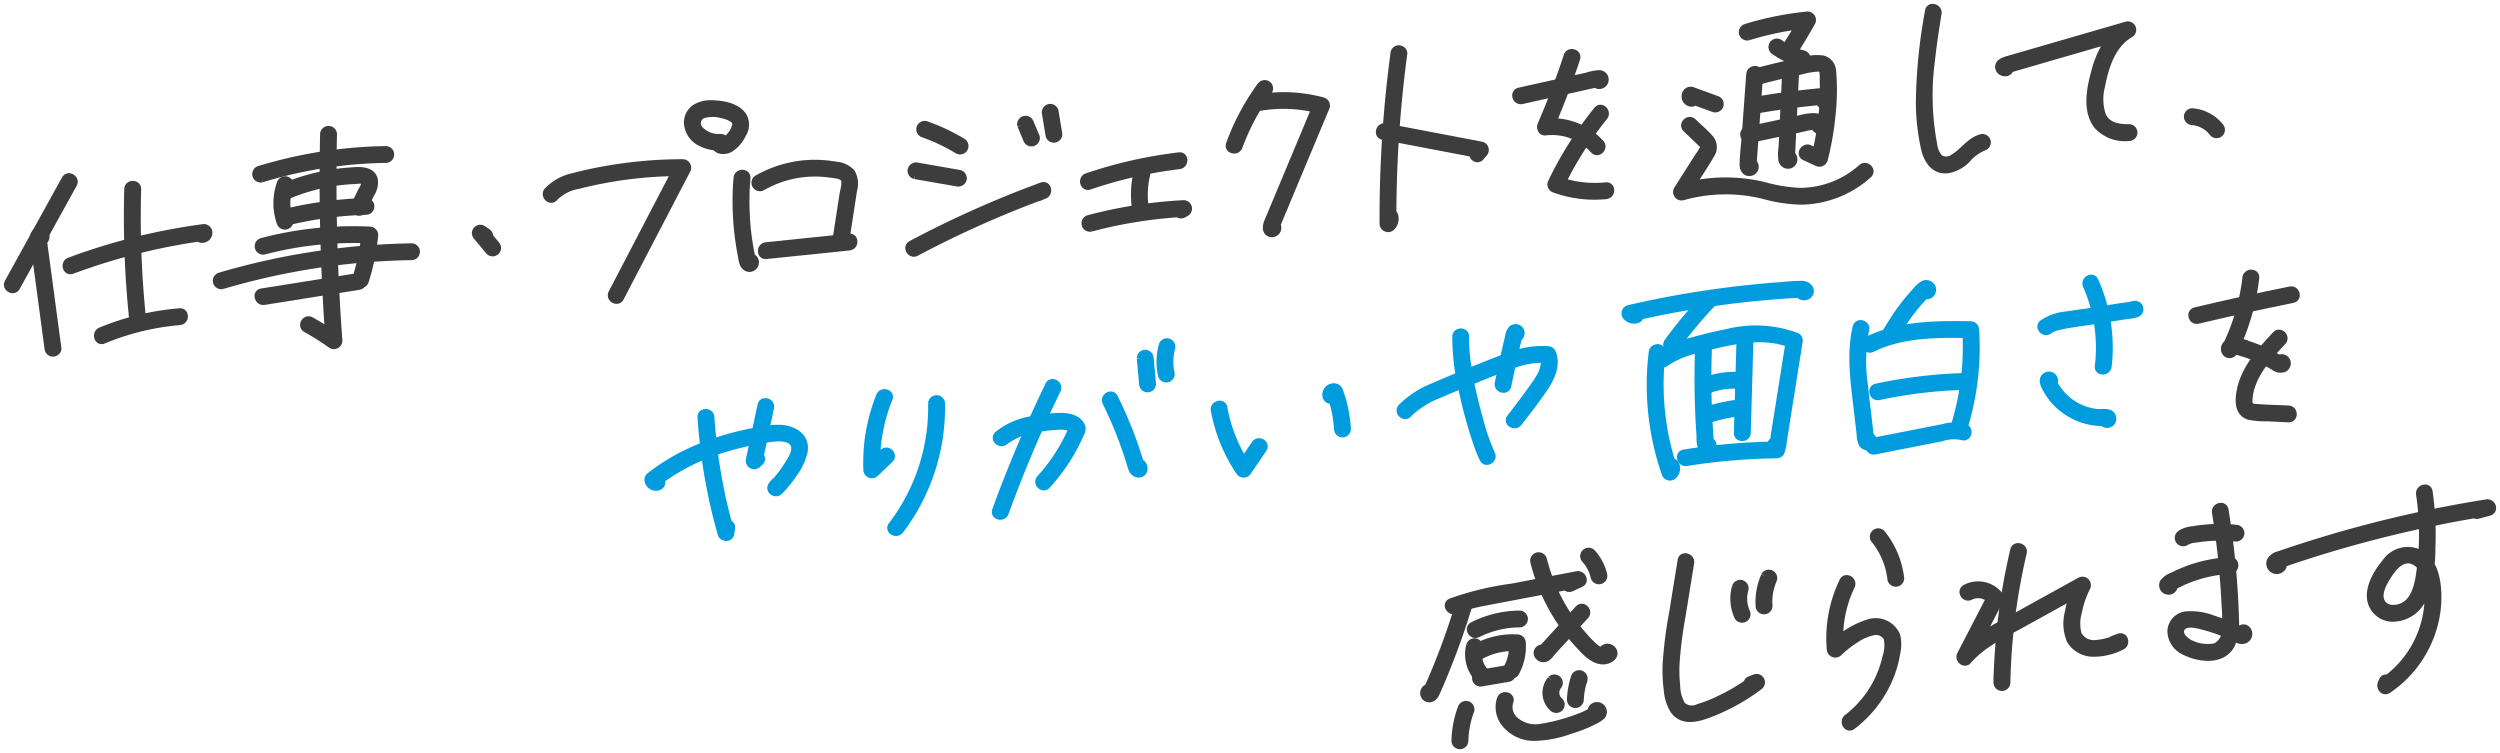 <svg xmlns="http://www.w3.org/2000/svg" xmlns:xlink="http://www.w3.org/1999/xlink" width="322" height="97" viewBox="0 0 322 97">
  <defs>
    <clipPath id="clip-path">
      <rect id="長方形_821" data-name="長方形 821" width="322" height="97" transform="translate(-1 -1)" fill="#3d3d3d" stroke="#3d3d3d" stroke-linejoin="round" stroke-width="1"/>
    </clipPath>
  </defs>
  <g id="グループ_2389" data-name="グループ 2389" transform="translate(1 1)">
    <g id="グループ_2370" data-name="グループ 2370" clip-path="url(#clip-path)">
      <path id="パス_49376" data-name="パス 49376" d="M211.365,145.78l.187.093-.151.567a27.416,27.416,0,0,1,9.335-4.616,40.394,40.394,0,0,1,5.136-1.119c.959-.147,2.851-.349,3.328.785.376.893-.446,2.059-.9,2.785a13.806,13.806,0,0,1-1.9,2.4l.924.707.223-.306c.445-.608-.576-1.191-1.016-.589l-.223.306c-.4.542.467,1.173.924.707a15.391,15.391,0,0,0,1.9-2.353,7.321,7.321,0,0,0,1.29-2.831c.25-1.811-1.3-2.734-2.9-2.862a10.464,10.464,0,0,0-2.544.216q-1.482.247-2.945.6a34.6,34.6,0,0,0-5.669,1.892,26.529,26.529,0,0,0-5.8,3.453.577.577,0,0,0-.151.567.985.985,0,0,0,1.26.721.584.584,0,0,0-.313-1.125" transform="translate(-127.883 -85.236)" fill="#019cde" stroke="#019cde" stroke-linejoin="round" stroke-width="1"/>
      <path id="パス_49377" data-name="パス 49377" d="M245.153,131.041l-1.5,7.016a.593.593,0,0,0,.983.568l.307-.278c.56-.508-.274-1.331-.832-.825l-.307.279.983.567,1.5-7.016c.156-.732-.978-1.045-1.135-.31" transform="translate(-148.087 -79.846)" fill="#019cde" stroke="#019cde" stroke-linejoin="round" stroke-width="1"/>
      <path id="パス_49378" data-name="パス 49378" d="M227.793,134.79a71.427,71.427,0,0,0,2.594,15.019c.147.515,1.038.594,1.135,0q.057-.351.115-.7c.12-.734-1.014-1.05-1.135-.31q-.057.351-.115.7h1.135a69.9,69.9,0,0,1-2.552-14.709c-.048-.745-1.225-.751-1.177,0" transform="translate(-138.453 -82.051)" fill="#019cde" stroke="#019cde" stroke-linejoin="round" stroke-width="1"/>
      <path id="パス_49379" data-name="パス 49379" d="M283.873,128.045a23.021,23.021,0,0,0-1.641,9.523.6.6,0,0,0,1,.412l1.89-1.815c.545-.523-.287-1.347-.832-.824l-1.89,1.815,1,.412a22.183,22.183,0,0,1,1.6-9.213c.28-.7-.857-1-1.135-.31" transform="translate(-171.531 -78.033)" fill="#019cde" stroke="#019cde" stroke-linejoin="round" stroke-width="1"/>
      <path id="パス_49380" data-name="パス 49380" d="M295.367,130.216a25.081,25.081,0,0,1-5.15,15.735c-.457.6.564,1.18,1.016.589a26.1,26.1,0,0,0,5.31-16.323.589.589,0,0,0-1.177,0" transform="translate(-176.326 -79.254)" fill="#019cde" stroke="#019cde" stroke-linejoin="round" stroke-width="1"/>
      <path id="パス_49381" data-name="パス 49381" d="M325.788,138.666a9.26,9.26,0,0,1,4.8-1.767,19.513,19.513,0,0,1,2.406-.218c.622-.005,1.371.047,1.647.686l-.06-.449a22.839,22.839,0,0,1-4.194,6.575c-.506.556.324,1.383.832.824a24.513,24.513,0,0,0,2.7-3.561q.581-.936,1.072-1.924.227-.455.432-.92c.148-.335.385-.7.263-1.064-.367-1.1-1.741-1.352-2.756-1.333a21.431,21.431,0,0,0-3.88.465,9.171,9.171,0,0,0-4.1,1.861c-.58.484.256,1.3.832.824" transform="translate(-197.391 -82.837)" fill="#019cde" stroke="#019cde" stroke-linejoin="round" stroke-width="1"/>
      <path id="パス_49382" data-name="パス 49382" d="M331.326,124.6a168.218,168.218,0,0,0-6.834,16.12c-.257.707.879,1.012,1.134.31a165.4,165.4,0,0,1,6.716-15.842c.328-.673-.686-1.265-1.016-.589" transform="translate(-197.205 -75.982)" fill="#019cde" stroke="#019cde" stroke-linejoin="round" stroke-width="1"/>
      <path id="パス_49383" data-name="パス 49383" d="M360.654,129.321a51.869,51.869,0,0,1,2.737,6.652c.184.555.35,1.115.524,1.673.132.423.4.886.913.871,1.174-.033.588-2.044-.46-1.224-.594.465.244,1.285.832.824l.043-.033-.572.15.04.014-.352-.268c.007-.121.013-.242.02-.363l.351-.268q.47.324.343.068l-.095-.32q-.084-.28-.171-.559-.187-.6-.388-1.191-.375-1.107-.8-2.2-.876-2.25-1.95-4.417c-.333-.674-1.348-.084-1.016.589" transform="translate(-219.168 -78.509)" fill="#019cde" stroke="#019cde" stroke-linejoin="round" stroke-width="1"/>
      <path id="パス_49384" data-name="パス 49384" d="M372.048,115.2l.3,3.307a.588.588,0,0,0,1.177,0l-.3-3.307a.6.6,0,0,0-.588-.583.593.593,0,0,0-.588.583" transform="translate(-226.132 -70.063)" fill="#019cde" stroke="#019cde" stroke-linejoin="round" stroke-width="1"/>
      <path id="パス_49385" data-name="パス 49385" d="M378.816,111.219a8.226,8.226,0,0,0-.088,3.835.588.588,0,0,0,1.135-.31,6.581,6.581,0,0,1-.146-1.612,6.366,6.366,0,0,1,.234-1.6.591.591,0,0,0-.411-.718.6.6,0,0,0-.724.407" transform="translate(-230.081 -67.727)" fill="#019cde" stroke="#019cde" stroke-linejoin="round" stroke-width="1"/>
      <path id="パス_49386" data-name="パス 49386" d="M396.349,132.19a20.824,20.824,0,0,0,3.219,7.9.6.6,0,0,0,1.016,0l2-2.936c.425-.623-.594-1.207-1.016-.588l-2,2.936h1.016a19.994,19.994,0,0,1-3.1-7.619c-.134-.737-1.268-.425-1.135.31" transform="translate(-240.897 -80.358)" fill="#019cde" stroke="#019cde" stroke-linejoin="round" stroke-width="1"/>
      <path id="パス_49387" data-name="パス 49387" d="M434.133,126.627c-.051-.142.007.123-.052.186s-.316.016-.183.071l-.411-.407a15.822,15.822,0,0,1,.983,4.62.6.6,0,0,0,.588.583.591.591,0,0,0,.588-.583,17.021,17.021,0,0,0-.632-3.746q-.124-.428-.271-.849a1.882,1.882,0,0,0-.227-.533.7.7,0,0,0-.485-.25A.967.967,0,0,0,433,126.937a.6.6,0,0,0,.724.407.588.588,0,0,0,.411-.717" transform="translate(-263.15 -76.845)" fill="#019cde" stroke="#019cde" stroke-linejoin="round" stroke-width="1"/>
      <path id="パス_49388" data-name="パス 49388" d="M458.36,121.552a11.6,11.6,0,0,1,3.925-2.5c1.516-.657,3.046-1.285,4.578-1.905s3.05-1.239,4.6-1.8a11,11,0,0,1,4.893-.844l-.567-.428c.536,1.442-.431,2.86-1.245,4-.972,1.356-1.976,2.69-3,4.01-.46.6.561,1.177,1.016.589,1.12-1.447,2.252-2.9,3.281-4.413.884-1.3,1.667-2.913,1.08-4.491a.621.621,0,0,0-.567-.428,11.536,11.536,0,0,0-5.03.822c-1.667.594-3.308,1.271-4.948,1.935-1.621.657-3.242,1.319-4.843,2.021a12.067,12.067,0,0,0-4,2.611c-.521.544.309,1.37.832.824" transform="translate(-277.988 -69.256)" fill="#019cde" stroke="#019cde" stroke-linejoin="round" stroke-width="1"/>
      <path id="パス_49389" data-name="パス 49389" d="M491.474,107.334l.035.018a.589.589,0,0,0,.594,0,.7.7,0,0,0,.256-.91.676.676,0,0,0-1-.2,1.537,1.537,0,0,0-.44.974q-.146.612-.288,1.224-.554,2.385-1.045,4.785c-.15.732.984,1.046,1.135.31q.339-1.653.707-3.3.181-.808.368-1.613.09-.387.182-.773.046-.194.092-.386.031-.129.062-.257c.053-.135.053-.166,0-.093l-.26.15.075-.023h-.313l.043.017-.352-.268.019.041c-.027-.1-.053-.2-.08-.294,0-.021,0-.042,0-.063l.27-.348-.027.02h.594l-.035-.018c-.668-.353-1.263.653-.594,1.007" transform="translate(-297.564 -64.858)" fill="#019cde" stroke="#019cde" stroke-linejoin="round" stroke-width="1"/>
      <path id="パス_49390" data-name="パス 49390" d="M475.653,108.117a29.589,29.589,0,0,0,.824,6.859,58,58,0,0,0,1.79,6.59,18.054,18.054,0,0,0,.891,2.264c.335.673,1.35.083,1.016-.589a27.249,27.249,0,0,1-1.593-4.648,53.82,53.82,0,0,1-1.507-6.906,21.262,21.262,0,0,1-.246-3.571c.02-.751-1.157-.75-1.177,0" transform="translate(-289.101 -65.746)" fill="#019cde" stroke="#019cde" stroke-linejoin="round" stroke-width="1"/>
      <path id="パス_49391" data-name="パス 49391" d="M532.437,95.074c-.114.038-.1.042-.182-.05L532,96q5.488-1.268,11.073-2.052,2.758-.385,5.534-.643,1.426-.134,2.855-.236.667-.047,1.334-.087l.762-.044.382-.02q.509.043.638-.673l.172.412c0-.02,0-.04.007-.06.078-.746-1.1-.74-1.177,0-.075.708.888.866,1.277.407.508-.6-.179-1.228-.8-1.253a24.007,24.007,0,0,0-2.6.152q-1.381.1-2.76.227-5.45.507-10.844,1.476-3.1.558-6.171,1.27a.587.587,0,0,0-.26.975,1.242,1.242,0,0,0,1.326.35c.715-.236.408-1.363-.313-1.125" transform="translate(-322.905 -56.081)" fill="#019cde" stroke="#019cde" stroke-linejoin="round" stroke-width="1"/>
      <path id="パス_49392" data-name="パス 49392" d="M549.835,95.67a60.37,60.37,0,0,0-4.816,5.793.585.585,0,0,0,.211.8.6.6,0,0,0,.805-.209,58.055,58.055,0,0,1,4.632-5.558c.517-.548-.313-1.374-.832-.824" transform="translate(-331.214 -58.37)" fill="#019cde" stroke="#019cde" stroke-linejoin="round" stroke-width="1"/>
      <path id="パス_49393" data-name="パス 49393" d="M539.779,113.291a34.786,34.786,0,0,0,1.666,15.6.6.6,0,0,0,.983.257,1.256,1.256,0,0,0,.333-1.311c-.228-.713-1.364-.408-1.135.31a.106.106,0,0,1-.03.176l.983.257a33.993,33.993,0,0,1-1.624-15.286c.091-.743-1.086-.737-1.177,0" transform="translate(-327.926 -68.913)" fill="#019cde" stroke="#019cde" stroke-linejoin="round" stroke-width="1"/>
      <path id="パス_49394" data-name="パス 49394" d="M542.938,110.886a11.737,11.737,0,0,1,3.808-1.66c1.361-.376,2.736-.719,4.12-1,2.765-.567,5.768-.847,8.43.294l-.271-.658q-.545,3.431-1.09,6.863-.265,1.668-.53,3.337-.137.858-.273,1.716l-.136.858c-.02.127-.041.254-.06.381l-.046.286q-.083.282.276-.065l.453.059.011.594-.416.171.064-.005c.75-.058.757-1.225,0-1.166-1.448.113-.279,2.2.551,1.266a1.961,1.961,0,0,0,.273-1.02l.182-1.144.379-2.383,1.5-9.437a.6.6,0,0,0-.27-.658,15.175,15.175,0,0,0-8.991-.48c-1.5.292-2.992.665-4.466,1.072a12.7,12.7,0,0,0-4.089,1.778c-.607.436-.021,1.448.594,1.007" transform="translate(-329.485 -65.152)" fill="#019cde" stroke="#019cde" stroke-linejoin="round" stroke-width="1"/>
      <path id="パス_49395" data-name="パス 49395" d="M555.295,111.355q-.178,4.536.033,9.076.052,1.11.129,2.218c.039.561-.059,1.416.328,1.874a.712.712,0,0,0,1.233-.218.677.677,0,0,0-.814-.863c-.742.143-.428,1.267.313,1.125l.052-.01-.573-.15-.086-.5.351-.268.464.216c0-.049-.009-.1-.014-.146a1.448,1.448,0,0,0-.03-.385q-.029-.385-.055-.771-.056-.819-.1-1.639-.083-1.592-.117-3.185-.068-3.187.06-6.373c.029-.751-1.147-.749-1.177,0" transform="translate(-337.461 -67.725)" fill="#019cde" stroke="#019cde" stroke-linejoin="round" stroke-width="1"/>
      <path id="パス_49396" data-name="パス 49396" d="M556.722,123.78a9.468,9.468,0,0,1,3.928-.7.583.583,0,1,0,0-1.166,10.392,10.392,0,0,0-4.241.744.6.6,0,0,0-.411.717.593.593,0,0,0,.724.407" transform="translate(-337.926 -74.518)" fill="#019cde" stroke="#019cde" stroke-linejoin="round" stroke-width="1"/>
      <path id="パス_49397" data-name="パス 49397" d="M556.536,133.216a22.526,22.526,0,0,1,4.257-.977.6.6,0,0,0,.588-.583.589.589,0,0,0-.588-.583,24.083,24.083,0,0,0-4.57,1.019.584.584,0,1,0,.313,1.125" transform="translate(-337.814 -80.12)" fill="#019cde" stroke="#019cde" stroke-linejoin="round" stroke-width="1"/>
      <path id="パス_49398" data-name="パス 49398" d="M568.486,108.748l-.345,12.137c-.021.751,1.155.75,1.177,0l.345-12.137c.021-.751-1.155-.75-1.177,0" transform="translate(-345.319 -66.131)" fill="#019cde" stroke="#019cde" stroke-linejoin="round" stroke-width="1"/>
      <path id="パス_49399" data-name="パス 49399" d="M550.176,147.161a80.253,80.253,0,0,1,11.6-.991.583.583,0,0,0,0-1.166,82.466,82.466,0,0,0-11.909,1.032c-.746.119-.43,1.243.313,1.125" transform="translate(-333.952 -88.638)" fill="#019cde" stroke="#019cde" stroke-linejoin="round" stroke-width="1"/>
      <path id="パス_49400" data-name="パス 49400" d="M622.153,93a.714.714,0,0,0,.678-.915.776.776,0,0,0-1.079-.486,3.329,3.329,0,0,0-1,.9q-.424.458-.826.936a26.047,26.047,0,0,0-2.9,4.232l1.075.449a.339.339,0,0,1,.167-.243.6.6,0,0,0,.411-.717.593.593,0,0,0-.724-.407,1.547,1.547,0,0,0-.989,1.058.591.591,0,0,0,1.075.449,25.387,25.387,0,0,1,1.934-3.014c.344-.46.707-.9,1.084-1.338q.29-.334.592-.657.142-.152.287-.3c.06-.062.12-.125.182-.186.023-.024.047-.048.071-.07q.089-.076-.044.01l-.3-.079-.134-.516.211-.209-.035.021.3-.079h-.046a.583.583,0,0,0,0,1.166" transform="translate(-374.988 -55.954)" fill="#019cde" stroke="#019cde" stroke-linejoin="round" stroke-width="1"/>
      <path id="パス_49401" data-name="パス 49401" d="M606.493,105.19c-.778,3.3-.314,6.673.073,9.99q.15,1.287.3,2.575l.145,1.24a3.214,3.214,0,0,0,.2,1.083.742.742,0,0,0,1.38-.01c.165-.542-.428-1.217-.977-.818-.6.44-.018,1.452.594,1.007l.044-.031h-.594l-.174-.559.351-.268c.278-.073.444.343.388-.117-.02-.159-.037-.318-.056-.477q-.05-.429-.1-.858-.105-.906-.211-1.812c-.142-1.211-.292-2.421-.416-3.634a21.08,21.08,0,0,1,.189-7c.172-.73-.962-1.042-1.135-.31" transform="translate(-368.374 -64.045)" fill="#019cde" stroke="#019cde" stroke-linejoin="round" stroke-width="1"/>
      <path id="パス_49402" data-name="パス 49402" d="M610.812,108.11c3.927-1.938,8.445-1.88,12.725-1.819l-.588-.583a34.163,34.163,0,0,1-1.327,11.926.589.589,0,0,0,1.135.31,35.14,35.14,0,0,0,1.369-12.236.6.6,0,0,0-.588-.583c-4.508-.064-9.19-.059-13.319,1.979-.678.334-.083,1.341.594,1.007" transform="translate(-370.713 -64.25)" fill="#019cde" stroke="#019cde" stroke-linejoin="round" stroke-width="1"/>
      <path id="パス_49403" data-name="パス 49403" d="M613.341,124.82a60.459,60.459,0,0,1,10.808-1.311.583.583,0,0,0,0-1.166,62.261,62.261,0,0,0-11.121,1.352c-.74.159-.427,1.283.313,1.125" transform="translate(-372.345 -74.786)" fill="#019cde" stroke="#019cde" stroke-linejoin="round" stroke-width="1"/>
      <path id="パス_49404" data-name="パス 49404" d="M611.96,141.791l5.733-1.128,2.867-.564a5.049,5.049,0,0,1,2.668-.155c.714.254,1.021-.872.313-1.125a5.076,5.076,0,0,0-2.72.042l-3.058.6-6.116,1.2c-.742.146-.428,1.27.313,1.125" transform="translate(-371.505 -84.751)" fill="#019cde" stroke="#019cde" stroke-linejoin="round" stroke-width="1"/>
      <path id="パス_49405" data-name="パス 49405" d="M668.844,101.642a2.833,2.833,0,0,1,1.13-.471,17.067,17.067,0,0,1,1.768-.353c1.05-.165,2.1-.3,3.152-.466l3.221-.513c.642-.1,1.32-.159,1.95-.323a.584.584,0,0,0-.313-1.125c-.649.168-1.346.226-2.006.332q-1.68.268-3.36.535c-1.094.175-2.2.305-3.288.489a6.21,6.21,0,0,0-3.088,1.071c-.568.5.267,1.321.832.824" transform="translate(-405.906 -60.131)" fill="#019cde" stroke="#019cde" stroke-linejoin="round" stroke-width="1"/>
      <path id="パス_49406" data-name="パス 49406" d="M682.661,90.606a19.863,19.863,0,0,1,1.537,10.419c-.089.744,1.089.737,1.177,0a20.973,20.973,0,0,0-1.7-11.007c-.3-.685-1.319-.093-1.016.589" transform="translate(-414.891 -54.84)" fill="#019cde" stroke="#019cde" stroke-linejoin="round" stroke-width="1"/>
      <path id="パス_49407" data-name="パス 49407" d="M669.629,123.024l.041-.019a.57.57,0,0,0,.291-.5.679.679,0,0,0-1.229-.409c-.325.465.04,1.064.27,1.494a7.746,7.746,0,0,0,1.926,2.326,8.646,8.646,0,0,0,2.689,1.5,7.97,7.97,0,0,0,1.567.351,7.448,7.448,0,0,0,.779.059q.168,0,.335,0c.075,0,.149-.005.224-.01q.261.019-.133-.157l-.08-.294c0,.017,0,.035,0,.052l.08-.294.334-.213.416.171-.027-.024.172.412,0-.045c.06-.748-1.117-.744-1.177,0-.05.628.775.839,1.173.445a.721.721,0,0,0-.43-1.194c-.495-.109-1.053,0-1.562-.06a7.023,7.023,0,0,1-1.417-.342,7.126,7.126,0,0,1-2.5-1.508,6.7,6.7,0,0,1-.96-1.1,3.585,3.585,0,0,1-.67-1.29v.31h0l-.351.268.054-.011-.453-.059-.133-.129-.08-.294c0,.015,0,.03,0,.045l.291-.5-.041.019a.585.585,0,0,0-.211.8.6.6,0,0,0,.8.209" transform="translate(-406.382 -74.457)" fill="#019cde" stroke="#019cde" stroke-linejoin="round" stroke-width="1"/>
      <path id="パス_49408" data-name="パス 49408" d="M718.113,97.415q6.084-1.443,12.214-2.685c.741-.15.427-1.274-.313-1.124q-6.129,1.241-12.214,2.685c-.736.175-.424,1.3.313,1.125" transform="translate(-436.028 -57.211)" fill="#3d3d3d" stroke="#3d3d3d" stroke-linejoin="round" stroke-width="1"/>
      <path id="パス_49409" data-name="パス 49409" d="M730.876,88.621a27.651,27.651,0,0,1-2.653,8.975l1.075.14-.1.262c0,.028.013.028.054,0,0,0,.138-.012.156-.011a3.519,3.519,0,0,1,.712.179q.762.214,1.5.493a18.377,18.377,0,0,1,2.861,1.394,1.3,1.3,0,0,0,1.165.237.706.706,0,0,0,.385-.983c-.422-.737-1.724-.228-1.234.593a.587.587,0,0,0,1.015-.589l-.029-.048v.589l.016-.029-.352.268-.423-.171c-.02-.15-.04-.3-.059-.449q.619-.21.258-.333c-.1-.061-.2-.122-.3-.181q-.227-.134-.458-.261-.538-.3-1.1-.557a19.553,19.553,0,0,0-2.267-.894,4.273,4.273,0,0,0-2.113-.384c-.556.124-1.036.585-.829,1.186a.6.6,0,0,0,1.075.139,29.327,29.327,0,0,0,2.814-9.563c.087-.744-1.091-.738-1.177,0" transform="translate(-442.553 -53.833)" fill="#3d3d3d" stroke="#3d3d3d" stroke-linejoin="round" stroke-width="1"/>
      <path id="パス_49410" data-name="パス 49410" d="M737.63,108.121c-1.913,2.047-3.982,4.316-4.549,7.141-.243,1.206-.351,2.912,1.155,3.31a11.557,11.557,0,0,0,2.337.176l2.665.131c.757.037.755-1.129,0-1.166-1.442-.071-2.9-.1-4.334-.214-.624-.051-.809-.34-.8-.945a6.186,6.186,0,0,1,.3-1.726c.712-2.3,2.443-4.156,4.057-5.883.514-.55-.316-1.376-.832-.824" transform="translate(-445.484 -65.981)" fill="#3d3d3d" stroke="#3d3d3d" stroke-linejoin="round" stroke-width="1"/>
      <path id="パス_49411" data-name="パス 49411" d="M474.1,192.452a18.694,18.694,0,0,1,3.734-1.042c1.342-.265,2.686-.514,4.03-.77l8.186-1.56-.453-1.066-1.191.554c-.685.319-.088,1.324.594,1.007l1.191-.554c.638-.3.161-1.183-.453-1.066l-8.376,1.6a37.936,37.936,0,0,0-7.854,1.893c-.694.3-.095,1.3.594,1.007" transform="translate(-287.613 -114.887)" fill="#3d3d3d" stroke="#3d3d3d" stroke-linejoin="round" stroke-width="1"/>
      <path id="パス_49412" data-name="パス 49412" d="M469.676,196.947q-.883,2.9-1.945,5.736-.524,1.4-1.091,2.777-.291.706-.593,1.407-.148.342-.3.684c-.05.114-.1.228-.151.341-.11.236-.1.086.033.066l.453.059-.056-.037.27.348-.107.392-.572.15.051.021a.584.584,0,1,0,.313-1.125l-.051-.021a.579.579,0,0,0-.572.15.7.7,0,0,0,.13,1.128c.488.253.928-.123,1.124-.543.56-1.2,1.056-2.433,1.546-3.661q1.485-3.724,2.651-7.562c.219-.72-.916-1.028-1.135-.31" transform="translate(-282.713 -120.14)" fill="#3d3d3d" stroke="#3d3d3d" stroke-linejoin="round" stroke-width="1"/>
      <path id="パス_49413" data-name="パス 49413" d="M481.333,203.5a12.132,12.132,0,0,1,5.394-1.3.583.583,0,0,0,0-1.166,13.464,13.464,0,0,0-5.988,1.455c-.675.341-.08,1.347.594,1.007" transform="translate(-292.016 -122.891)" fill="#3d3d3d" stroke="#3d3d3d" stroke-linejoin="round" stroke-width="1"/>
      <path id="パス_49414" data-name="パス 49414" d="M480.007,210.644a4.574,4.574,0,0,0,1.277,4.433.6.6,0,0,0,.832,0,.586.586,0,0,0,0-.825,3.323,3.323,0,0,1-.938-1.525,4.426,4.426,0,0,1-.109-.479c-.007-.039-.011-.08,0-.017,0-.038-.009-.077-.012-.115-.008-.086-.013-.173-.015-.259a4.186,4.186,0,0,1,.019-.49c0-.04.011-.08,0-.017.006-.038.012-.076.019-.114.017-.095.039-.189.064-.282a.591.591,0,0,0-.411-.718.6.6,0,0,0-.724.407" transform="translate(-291.666 -128.504)" fill="#3d3d3d" stroke="#3d3d3d" stroke-linejoin="round" stroke-width="1"/>
      <path id="パス_49415" data-name="パス 49415" d="M482.1,211.151a8.6,8.6,0,0,1,4.823-1.094l-.588-.583a5.82,5.82,0,0,1-.672,3.217c-.357.662.658,1.251,1.016.589a6.944,6.944,0,0,0,.833-3.806.6.6,0,0,0-.588-.583,9.735,9.735,0,0,0-5.417,1.254.585.585,0,0,0,.594,1.007" transform="translate(-292.488 -127.678)" fill="#3d3d3d" stroke="#3d3d3d" stroke-linejoin="round" stroke-width="1"/>
      <path id="パス_49416" data-name="パス 49416" d="M482.93,219.691l-.176.016.157,1.146,3.481-.589a.585.585,0,0,0,.411-.717.606.606,0,0,0-.724-.407l-3.481.589a.583.583,0,0,0,.156,1.145l.176-.016a.6.6,0,0,0,.588-.583.592.592,0,0,0-.588-.583" transform="translate(-293.067 -133.948)" fill="#3d3d3d" stroke="#3d3d3d" stroke-linejoin="round" stroke-width="1"/>
      <path id="パス_49417" data-name="パス 49417" d="M501.26,182.389a24.567,24.567,0,0,0,3.35,7.593,24.9,24.9,0,0,0,2.532,3.207c.814.871,1.892,2.072,3.225,1.921.6-.068,1.459-.622,1-1.3a.814.814,0,0,0-.862-.334,1.1,1.1,0,0,0-.673.744c-.288.693.849,1,1.135.31l-.571-.043c-.02-.15-.04-.3-.059-.449.066-.183-.067-.077-.174-.075a1.035,1.035,0,0,1-.373-.081,2.717,2.717,0,0,1-.753-.459,13.278,13.278,0,0,1-1.333-1.351,23.05,23.05,0,0,1-2.3-3.011,23.566,23.566,0,0,1-3.012-6.978.589.589,0,0,0-1.135.31" transform="translate(-304.657 -111.047)" fill="#3d3d3d" stroke="#3d3d3d" stroke-linejoin="round" stroke-width="1"/>
      <path id="パス_49418" data-name="パス 49418" d="M507.708,198.945l-2.616,2.87-1.273,1.4c-.193.212-.392.42-.573.643-.066.082-.13.165-.2.242-.01.01-.092.08-.09.091,0-.027.166-.063.162-.063l.3.08q.084.09.01,0a.586.586,0,1,0-.832.824.762.762,0,0,0,.944.164,1.879,1.879,0,0,0,.542-.515c.444-.547.947-1.053,1.422-1.574l3.041-3.336c.507-.555-.323-1.383-.832-.824" transform="translate(-305.376 -121.498)" fill="#3d3d3d" stroke="#3d3d3d" stroke-linejoin="round" stroke-width="1"/>
      <path id="パス_49419" data-name="パス 49419" d="M517.9,181.246c.038.042.075.084.111.127.015.019.087.13.107.131-.015,0-.069-.091-.014-.018l.063.084c.033.045.066.092.1.138a5.693,5.693,0,0,1,.358.6c.052.1.1.2.146.3.032.07-.005.011-.009-.023a.369.369,0,0,0,.032.078c.021.052.041.1.06.157a5.752,5.752,0,0,1,.2.686.588.588,0,0,0,1.135-.31,6.3,6.3,0,0,0-1.458-2.776.586.586,0,1,0-.832.824" transform="translate(-314.684 -110.184)" fill="#3d3d3d" stroke="#3d3d3d" stroke-linejoin="round" stroke-width="1"/>
      <path id="パス_49420" data-name="パス 49420" d="M476.193,231.4a12.928,12.928,0,0,0-.8,4.2.588.588,0,0,0,1.177,0,11.874,11.874,0,0,1,.762-3.893.588.588,0,0,0-.411-.718.6.6,0,0,0-.723.407" transform="translate(-288.943 -141.191)" fill="#3d3d3d" stroke="#3d3d3d" stroke-linejoin="round" stroke-width="1"/>
      <path id="パス_49421" data-name="パス 49421" d="M490.031,228.424a3.334,3.334,0,0,0,.737,3.318,4.747,4.747,0,0,0,3.553,1.576,14.254,14.254,0,0,0,4.594-.876,21.383,21.383,0,0,0,2.088-.75c.342-.145.678-.3,1.006-.477a4,4,0,0,0,1-.623.771.771,0,0,0-.7-1.27c-.844.146-.693,1.231-.01,1.476.713.256,1.02-.871.313-1.125l-.084-.03.351.268-.076.4-.416.171-.329-.225q.029-.225.059-.449c.033-.074-.2.116-.257.15-.122.074-.245.144-.37.213q-.414.226-.844.416a24.617,24.617,0,0,1-5.529,1.547,4.083,4.083,0,0,1-3.185-.864,2.311,2.311,0,0,1-.768-2.532c.267-.7-.869-1.007-1.134-.31" transform="translate(-297.733 -139.389)" fill="#3d3d3d" stroke="#3d3d3d" stroke-linejoin="round" stroke-width="1"/>
      <path id="パス_49422" data-name="パス 49422" d="M505.892,222.384a2.6,2.6,0,0,0,.245,3.613.606.606,0,0,0,.832,0,.587.587,0,0,0,0-.825,1.776,1.776,0,0,1-.136-.123c-.017-.017-.1-.134-.122-.136.026,0,.077.111.016.016-.017-.025-.034-.05-.05-.075-.033-.051-.062-.1-.089-.158-.005-.01-.022-.062-.031-.066.033.078.04.1.024.056l-.013-.034c-.021-.058-.041-.115-.058-.173s-.031-.118-.042-.178a.41.41,0,0,0-.016-.09c.021.04.012.128.006.028a2.63,2.63,0,0,1,0-.347c0-.014.017-.134,0-.031s0-.009.006-.031c.011-.059.024-.119.041-.177s.037-.115.057-.172c.029-.082,0,.032-.017.039a.634.634,0,0,0,.048-.1c.025-.048.053-.1.083-.141.016-.025.035-.05.052-.075.063-.093-.08.1,0,0a.591.591,0,0,0,0-.824.6.6,0,0,0-.832,0" transform="translate(-307.107 -135.836)" fill="#3d3d3d" stroke="#3d3d3d" stroke-linejoin="round" stroke-width="1"/>
      <path id="パス_49423" data-name="パス 49423" d="M514.932,221.7l.028-.171a.588.588,0,0,0-1.135-.31,10.951,10.951,0,0,0-.509,2.858.59.59,0,0,0,.588.583.6.6,0,0,0,.588-.583c.01-.221.026-.441.05-.661.007-.067.013-.136.024-.2-.018.1,0,0,.007-.047q.025-.164.055-.327a10.32,10.32,0,0,1,.331-1.31l-1.135-.31-.028.171a.588.588,0,0,0,1.135.31" transform="translate(-311.997 -134.967)" fill="#3d3d3d" stroke="#3d3d3d" stroke-linejoin="round" stroke-width="1"/>
      <path id="パス_49424" data-name="パス 49424" d="M546.653,182.459l-1.1,6.793a55.081,55.081,0,0,0-.829,6.6,18.445,18.445,0,0,0,.153,3.31,5.709,5.709,0,0,0,.825,2.6c1.23,1.687,3.413.887,5,.248a25.672,25.672,0,0,0,5.92-3.343.592.592,0,0,0,.241-.728.584.584,0,0,0-.694-.337l-.664.25c-.7.263-.4,1.391.313,1.124l.664-.25-.453-1.065a25.2,25.2,0,0,1-4.679,2.81,18.3,18.3,0,0,1-2.516.976,1.907,1.907,0,0,1-2.156-.33,5.146,5.146,0,0,1-.689-2.483,18.565,18.565,0,0,1-.078-2.972,53.4,53.4,0,0,1,.764-6.008l1.113-6.889c.118-.734-1.015-1.05-1.135-.31" transform="translate(-331.078 -111.276)" fill="#3d3d3d" stroke="#3d3d3d" stroke-linejoin="round" stroke-width="1"/>
      <path id="パス_49425" data-name="パス 49425" d="M567.179,191.286a5.6,5.6,0,0,0,.307,3.8.587.587,0,0,0,1.016-.589c-.029-.064-.033-.072-.011-.024-.015-.037-.029-.073-.043-.11-.021-.055-.041-.111-.06-.167-.044-.131-.082-.263-.115-.4s-.058-.269-.081-.405,0,.057-.01-.079c-.007-.069-.013-.137-.018-.206a4.89,4.89,0,0,1,.009-.8c0-.017.02-.18.007-.079.011-.078.024-.156.039-.233.026-.135.059-.269.1-.4a.59.59,0,0,0-.411-.718.6.6,0,0,0-.723.407" transform="translate(-344.614 -116.67)" fill="#3d3d3d" stroke="#3d3d3d" stroke-linejoin="round" stroke-width="1"/>
      <path id="パス_49426" data-name="パス 49426" d="M575.959,187.786a8.31,8.31,0,0,0-.7,3.868.588.588,0,0,0,1.177,0,7.811,7.811,0,0,1-.01-.914q.01-.2.03-.391c0-.043.01-.087.015-.13q.013-.11,0-.04c.009-.065.02-.129.031-.194a7.714,7.714,0,0,1,.191-.828q.064-.22.141-.436.033-.092.068-.184c.016-.041.032-.081.048-.122.027-.067.033-.08.017-.042a.587.587,0,0,0-1.016-.589" transform="translate(-349.638 -114.618)" fill="#3d3d3d" stroke="#3d3d3d" stroke-linejoin="round" stroke-width="1"/>
      <path id="パス_49427" data-name="パス 49427" d="M613.012,174.829a9.794,9.794,0,0,1,2.064,4.921.6.6,0,0,0,.588.583.589.589,0,0,0,.588-.583A11.221,11.221,0,0,0,613.844,174a.586.586,0,1,0-.832.824" transform="translate(-372.491 -106.261)" fill="#3d3d3d" stroke="#3d3d3d" stroke-linejoin="round" stroke-width="1"/>
      <path id="パス_49428" data-name="パス 49428" d="M600.174,189.558a16.8,16.8,0,0,0-1.62,8.761.6.6,0,0,0,1,.412,13.132,13.132,0,0,1,2.134-1.679,6.3,6.3,0,0,1,2.322-1.028,1.649,1.649,0,0,1,1.884.885,4.8,4.8,0,0,1-.163,2.384,13.626,13.626,0,0,1-5.008,7.875c-.593.451-.007,1.464.594,1.007a14.945,14.945,0,0,0,5.166-7.181,13.684,13.684,0,0,0,.525-2.138,5.033,5.033,0,0,0,.021-2.258,2.888,2.888,0,0,0-3.578-1.648,11.106,11.106,0,0,0-4.729,2.955l1,.412a15.656,15.656,0,0,1,1.459-8.173c.324-.674-.69-1.266-1.016-.589" transform="translate(-363.766 -115.689)" fill="#3d3d3d" stroke="#3d3d3d" stroke-linejoin="round" stroke-width="1"/>
      <path id="パス_49429" data-name="パス 49429" d="M655.553,179.08a82.372,82.372,0,0,0-2.154,17.063h1.177q0-.467.007-.934a.589.589,0,0,0-1.177,0q0,.467-.007.934a.589.589,0,0,0,1.177,0,80.787,80.787,0,0,1,2.112-16.752c.171-.73-.963-1.042-1.135-.31" transform="translate(-397.14 -109.212)" fill="#3d3d3d" stroke="#3d3d3d" stroke-linejoin="round" stroke-width="1"/>
      <path id="パス_49430" data-name="パス 49430" d="M642.5,191.808a2.272,2.272,0,0,1,2.824.645q-.046-.353-.092-.707l-3.942,7.616c-.288.557.469,1.238.924.707,1.8-2.1,4.4-3.312,6.787-4.629l8.261-4.561-.8-.8a13.581,13.581,0,0,0-1.259,3.771,5.6,5.6,0,0,0,.231,3.643,3.47,3.47,0,0,0,2.708,1.609,7.917,7.917,0,0,0,3.829-.86c.68-.281.409-1.39-.313-1.125l-.681.25c-.7.258-.4,1.386.313,1.125l.681-.25-.313-1.125a7.929,7.929,0,0,1-3.161.845,2.316,2.316,0,0,1-2.118-1.2,5.263,5.263,0,0,1,.022-2.947,12.514,12.514,0,0,1,1.077-3.15.59.59,0,0,0-.8-.8l-8.431,4.656c-2.417,1.334-5.032,2.59-6.855,4.717l.924.707,3.942-7.616a.609.609,0,0,0-.092-.706,3.446,3.446,0,0,0-4.25-.827c-.668.353-.075,1.361.594,1.007" transform="translate(-389.741 -116.015)" fill="#3d3d3d" stroke="#3d3d3d" stroke-linejoin="round" stroke-width="1"/>
      <path id="パス_49431" data-name="パス 49431" d="M713.821,174.113a2.864,2.864,0,0,1,1.309-.393c.573-.094,1.15-.158,1.728-.2a20.348,20.348,0,0,1,3.465.065.59.59,0,0,0,.588-.583.6.6,0,0,0-.588-.583,20.326,20.326,0,0,0-3.726-.045c-.617.051-1.234.128-1.845.231a3.357,3.357,0,0,0-1.526.5.584.584,0,1,0,.594,1.007" transform="translate(-433.328 -105.33)" fill="#3d3d3d" stroke="#3d3d3d" stroke-linejoin="round" stroke-width="1"/>
      <path id="パス_49432" data-name="パス 49432" d="M708.032,186.457l0,.054.172-.412.256-.13.3.08.129.122q.029.224.059.449-.094.111.1-.03l.252-.138q.191-.1.383-.2.45-.227.912-.429a16.646,16.646,0,0,1,1.889-.68,17.149,17.149,0,0,1,3.955-.681c.753-.04.758-1.207,0-1.166a18.288,18.288,0,0,0-5.965,1.321c-.469.192-.932.4-1.384.628a2.748,2.748,0,0,0-1.171.788.719.719,0,0,0,.392,1.081.689.689,0,0,0,.9-.656c-.049-.745-1.226-.751-1.177,0" transform="translate(-430.207 -112.044)" fill="#3d3d3d" stroke="#3d3d3d" stroke-linejoin="round" stroke-width="1"/>
      <path id="パス_49433" data-name="パス 49433" d="M716.245,166.05q.635,3.922.972,7.883.164,1.947.256,3.9a21.527,21.527,0,0,1,.036,3.457,2.282,2.282,0,0,1-1.324,2.108,5.013,5.013,0,0,1-3.125-.372c-.752-.305-1.883-1.291-1.21-2.185.5-.66,1.652-.436,2.329-.277a21.44,21.44,0,0,1,3.959,1.359c.54.246,1.259.795,1.872.49a.8.8,0,0,0,.193-1.282c-.559-.5-1.393.318-.832.825l.176-.649c-.108-.054-.216-.108-.324-.16q-.244-.118-.491-.231c-.266-.121-.534-.236-.8-.348q-1-.416-2.04-.742a7.9,7.9,0,0,0-3.434-.533,2.163,2.163,0,0,0-1.949,2,2.9,2.9,0,0,0,1.685,2.616c1.881.971,4.977,1.351,6.057-.91a6.723,6.723,0,0,0,.48-3.069c-.033-1.46-.109-2.921-.21-4.379q-.34-4.928-1.138-9.809c-.12-.739-1.254-.425-1.135.31" transform="translate(-431.847 -101.055)" fill="#3d3d3d" stroke="#3d3d3d" stroke-linejoin="round" stroke-width="1"/>
      <path id="パス_49434" data-name="パス 49434" d="M743.5,171.846l-.05.066.352-.268.151.227q.061.336.241.176a1.134,1.134,0,0,0,.189-.07c.206-.074.413-.142.62-.213q.709-.241,1.421-.477,1.29-.426,2.586-.83,2.639-.821,5.305-1.549,5.287-1.444,10.668-2.519,3.079-.615,6.18-1.107l-.313-1.124-1.431.379a.584.584,0,0,0,.313,1.125l1.431-.379c.747-.2.419-1.241-.313-1.124a158.332,158.332,0,0,0-25.1,6.122c-.563.187-1.126.374-1.685.572a1.51,1.51,0,0,0-1.025.772.847.847,0,0,0,1.47.811c.457-.6-.564-1.18-1.016-.589" transform="translate(-451.586 -100.341)" fill="#3d3d3d" stroke="#3d3d3d" stroke-linejoin="round" stroke-width="1"/>
      <path id="パス_49435" data-name="パス 49435" d="M782.362,159.981a34.918,34.918,0,0,1-.055,10.692c-.224,1.293-.634,2.867-1.819,3.63-.829.534-2.255.72-2.946-.143-.941-1.175.182-2.976.864-3.994.7-1.037,1.854-2.232,3.216-1.566,1.443.706,1.744,2.513,1.821,3.947a12.836,12.836,0,0,1-.444,4.078,13.328,13.328,0,0,1-5.36,7.533l.8.8.155-.352c.3-.681-.713-1.275-1.016-.589l-.155.351c-.211.477.263,1.161.805.8a14.57,14.57,0,0,0,5.821-7.951,13.813,13.813,0,0,0,.547-4.956c-.136-1.757-.634-3.724-2.321-4.632A3.405,3.405,0,0,0,778,168.759c-1.052,1.256-2.167,3.062-1.945,4.761a2.843,2.843,0,0,0,3.174,2.384,4.246,4.246,0,0,0,3.532-2.629A17.332,17.332,0,0,0,783.853,167a39.085,39.085,0,0,0-.355-7.327c-.1-.74-1.238-.425-1.135.31" transform="translate(-471.677 -97.345)" fill="#3d3d3d" stroke="#3d3d3d" stroke-linejoin="round" stroke-width="1"/>
      <path id="パス_49436" data-name="パス 49436" d="M7.422,56.393.078,69.688c-.364.658.651,1.248,1.016.589l7.344-13.3c.364-.658-.652-1.248-1.016-.589" transform="translate(0 -34.295)" fill="#3d3d3d" stroke="#3d3d3d" stroke-linejoin="round" stroke-width="1"/>
      <path id="パス_49437" data-name="パス 49437" d="M9.853,75.166a.724.724,0,0,0-.362-1.208c-.621-.176-1,.441-.973.976.041.789.211,1.591.316,2.374l.309,2.309q.632,4.714,1.264,9.428a.606.606,0,0,0,.588.583c.286,0,.63-.271.588-.583q-.484-3.608-.968-7.215l-.477-3.56q-.116-.866-.232-1.732l-.129-.962c-.017-.128-.035-.257-.052-.385-.014-.086-.025-.171-.032-.257q-.011-.458-.8-.23l.172-.412-.046.05c-.514.55.316,1.377.832.824" transform="translate(-5.176 -45.19)" fill="#3d3d3d" stroke="#3d3d3d" stroke-linejoin="round" stroke-width="1"/>
      <path id="パス_49438" data-name="パス 49438" d="M19.993,78.4a79.4,79.4,0,0,1,17.15-4.283l-.745-.562.438-.32a.584.584,0,0,0-.313,1.125.81.81,0,0,0,1.051-.805.6.6,0,0,0-.744-.562,79.4,79.4,0,0,0-17.15,4.283c-.7.262-.4,1.389.313,1.125" transform="translate(-11.72 -44.615)" fill="#3d3d3d" stroke="#3d3d3d" stroke-linejoin="round" stroke-width="1"/>
      <path id="パス_49439" data-name="パス 49439" d="M39.456,59.215a127.314,127.314,0,0,0,.679,17.205c.08.739,1.257.747,1.177,0a127.313,127.313,0,0,1-.679-17.205c.021-.751-1.156-.75-1.177,0" transform="translate(-23.951 -35.853)" fill="#3d3d3d" stroke="#3d3d3d" stroke-linejoin="round" stroke-width="1"/>
      <path id="パス_49440" data-name="パス 49440" d="M30.29,104.417a32.959,32.959,0,0,1,9.831-2.4c.749-.059.756-1.226,0-1.166a33.934,33.934,0,0,0-10.144,2.446c-.689.283-.387,1.412.313,1.125" transform="translate(-17.983 -61.644)" fill="#3d3d3d" stroke="#3d3d3d" stroke-linejoin="round" stroke-width="1"/>
      <path id="パス_49441" data-name="パス 49441" d="M82.3,50.789a57.541,57.541,0,0,1,15.971-2.506.583.583,0,0,0,0-1.166,58.751,58.751,0,0,0-16.284,2.548.584.584,0,0,0,.313,1.125" transform="translate(-49.583 -28.801)" fill="#3d3d3d" stroke="#3d3d3d" stroke-linejoin="round" stroke-width="1"/>
      <path id="パス_49442" data-name="パス 49442" d="M88.95,57.543a7.6,7.6,0,0,0-.022,5.021.6.6,0,0,0,.724.407.588.588,0,0,0,.411-.717,6.56,6.56,0,0,1,.022-4.4.589.589,0,0,0-.411-.718.6.6,0,0,0-.724.407" transform="translate(-53.798 -34.913)" fill="#3d3d3d" stroke="#3d3d3d" stroke-linejoin="round" stroke-width="1"/>
      <path id="パス_49443" data-name="パス 49443" d="M90.636,57.176a24.725,24.725,0,0,1,6.8-1.787q.858-.1,1.722-.135c.34-.015,1-.138,1.3.087.36.27-.2,1.085-.346,1.373l-.858,1.736c-.332.671.682,1.263,1.016.589q.515-1.041,1.03-2.083a2.531,2.531,0,0,0,.389-1.846c-.4-1.291-2.134-1.058-3.169-.986a26.517,26.517,0,0,0-8.476,2.045c-.695.293-.1,1.3.594,1.007" transform="translate(-54.54 -33.046)" fill="#3d3d3d" stroke="#3d3d3d" stroke-linejoin="round" stroke-width="1"/>
      <path id="パス_49444" data-name="パス 49444" d="M90.905,66.821a49.793,49.793,0,0,1,10.039-1.341.583.583,0,0,0,0-1.166A51.425,51.425,0,0,0,90.592,65.7c-.735.176-.424,1.3.313,1.125" transform="translate(-54.808 -39.313)" fill="#3d3d3d" stroke="#3d3d3d" stroke-linejoin="round" stroke-width="1"/>
      <path id="パス_49445" data-name="パス 49445" d="M83.091,76.314a45.165,45.165,0,0,1,13.595-1.429L96.1,74.3a27.749,27.749,0,0,1-1.165,5.6c-.227.718.909,1.025,1.135.31A29.269,29.269,0,0,0,97.274,74.3a.593.593,0,0,0-.588-.583,46.28,46.28,0,0,0-13.908,1.47.584.584,0,0,0,.313,1.125" transform="translate(-50.059 -45.032)" fill="#3d3d3d" stroke="#3d3d3d" stroke-linejoin="round" stroke-width="1"/>
      <path id="パス_49446" data-name="パス 49446" d="M69.358,84.227a91.432,91.432,0,0,1,18.9-3.475q2.726-.206,5.461-.25a.583.583,0,0,0,0-1.166,93.03,93.03,0,0,0-19.3,2.354q-2.709.624-5.376,1.412a.584.584,0,0,0,.313,1.125" transform="translate(-41.715 -48.496)" fill="#3d3d3d" stroke="#3d3d3d" stroke-linejoin="round" stroke-width="1"/>
      <path id="パス_49447" data-name="パス 49447" d="M83.039,92.336l12.219-1.948c.746-.119.429-1.243-.313-1.125L82.726,91.212c-.746.119-.429,1.243.313,1.125" transform="translate(-50.023 -54.559)" fill="#3d3d3d" stroke="#3d3d3d" stroke-linejoin="round" stroke-width="1"/>
      <path id="パス_49448" data-name="パス 49448" d="M99.856,40.988q-.216,10.369.326,20.734.154,2.938.37,5.873l.885-.5a37.072,37.072,0,0,0-3.274-2.068c-.66-.37-1.253.637-.594,1.007a37.161,37.161,0,0,1,3.274,2.067.592.592,0,0,0,.885-.5q-.757-10.344-.759-20.723,0-2.943.063-5.884a.589.589,0,0,0-1.177,0" transform="translate(-59.128 -24.711)" fill="#3d3d3d" stroke="#3d3d3d" stroke-linejoin="round" stroke-width="1"/>
      <path id="パス_49449" data-name="パス 49449" d="M155.143,73.652l-.567-.383a.594.594,0,0,0-.453-.059.609.609,0,0,0-.306.209.555.555,0,0,0-.126.353.658.658,0,0,0,.173.412l1.584,1.9a.593.593,0,0,0,.416.171.6.6,0,0,0,.416-.171.584.584,0,0,0,.172-.412.66.66,0,0,0-.172-.412l-1.584-1.9-.713.916.567.383a.584.584,0,1,0,.594-1.007" transform="translate(-93.414 -44.739)" fill="#3d3d3d" stroke="#3d3d3d" stroke-linejoin="round" stroke-width="1"/>
      <path id="パス_49450" data-name="パス 49450" d="M177.938,55.893a5.638,5.638,0,0,1,3.086-1.595c1.452-.373,2.923-.677,4.4-.926a54.712,54.712,0,0,1,9.075-.74l-.508-.877-8.579,16.462c-.347.666.668,1.256,1.016.589l8.578-16.461a.59.59,0,0,0-.508-.878,56.558,56.558,0,0,0-9.574.813c-1.512.259-3.024.568-4.5.97a6.348,6.348,0,0,0-3.316,1.819c-.482.572.346,1.4.832.824" transform="translate(-107.557 -31.461)" fill="#3d3d3d" stroke="#3d3d3d" stroke-linejoin="round" stroke-width="1"/>
      <path id="パス_49451" data-name="パス 49451" d="M227.526,36.259a3.331,3.331,0,0,1-2.725-1.1,1.217,1.217,0,0,1,.459-1.9,4.594,4.594,0,0,1,2.636.015,3.731,3.731,0,0,1,1.182.466.919.919,0,0,1,.493.752,3.023,3.023,0,0,1-.774,1.565,2.1,2.1,0,0,1-.517.5.772.772,0,0,1-.262.114c-.111.024.06-.016-.124.015l-.084,0q.145-.167.176.37l-.151.257a.4.4,0,0,1-.546.013l-.151-.257.011.028v-.31l-.006.031.151-.257-.026.032a.586.586,0,0,0,.832.824.673.673,0,0,0-.3-1.112.742.742,0,0,0-.966.482.9.9,0,0,0,.741,1.034,1.781,1.781,0,0,0,1.224-.215,4.423,4.423,0,0,0,1.554-1.822,2.2,2.2,0,0,0,.073-2.333c-.806-1.193-2.6-1.5-3.944-1.529a3.718,3.718,0,0,0-2.113.484,2.231,2.231,0,0,0-1.031,1.98,2.98,2.98,0,0,0,1.359,2.283,5.532,5.532,0,0,0,2.824.762c.757.038.755-1.128,0-1.166" transform="translate(-135.747 -19.509)" fill="#3d3d3d" stroke="#3d3d3d" stroke-linejoin="round" stroke-width="1"/>
      <path id="パス_49452" data-name="パス 49452" d="M239.427,55.56a36.46,36.46,0,0,0,.229,8.024q.136.977.325,1.945c.1.486.128,1.215.611,1.5a.713.713,0,0,0,1.1-.545.665.665,0,0,0-.847-.723.584.584,0,0,0,.313,1.125l.057-.016-.572-.15-.084-.472.351-.268q.515.264.341-.121c-.026-.122-.052-.245-.077-.368q-.056-.276-.108-.553-.121-.646-.218-1.3c-.136-.908-.229-1.823-.29-2.739a36.05,36.05,0,0,1,.049-5.347c.062-.748-1.115-.744-1.177,0" transform="translate(-145.451 -33.621)" fill="#3d3d3d" stroke="#3d3d3d" stroke-linejoin="round" stroke-width="1"/>
      <path id="パス_49453" data-name="パス 49453" d="M246.345,54.653a13.653,13.653,0,0,1,8.673-1.7c.511.073,1.576.115,1.9.593.342.51-.017,1.574-.1,2.107l-.809,5.268c-.113.734,1.021,1.051,1.134.31q.471-3.065.942-6.131a2.946,2.946,0,0,0-.232-2.257,3.02,3.02,0,0,0-2.033-.936,14.892,14.892,0,0,0-10.067,1.733.585.585,0,0,0,.594,1.007" transform="translate(-149.196 -31.587)" fill="#3d3d3d" stroke="#3d3d3d" stroke-linejoin="round" stroke-width="1"/>
      <path id="パス_49454" data-name="パス 49454" d="M248.177,78.395l10.707-1.107c.746-.077.753-1.244,0-1.166l-10.707,1.107c-.746.077-.753,1.244,0,1.166" transform="translate(-150.502 -46.529)" fill="#3d3d3d" stroke="#3d3d3d" stroke-linejoin="round" stroke-width="1"/>
      <path id="パス_49455" data-name="パス 49455" d="M300.095,39.918a23.9,23.9,0,0,1,4.4,2.091A.585.585,0,0,0,305.089,41a25.4,25.4,0,0,0-4.682-2.208.584.584,0,1,0-.313,1.125" transform="translate(-182.137 -23.697)" fill="#3d3d3d" stroke="#3d3d3d" stroke-linejoin="round" stroke-width="1"/>
      <path id="パス_49456" data-name="パス 49456" d="M297.21,53.68l5.455.955a.606.606,0,0,0,.724-.407.587.587,0,0,0-.411-.717l-5.455-.955a.606.606,0,0,0-.724.407.588.588,0,0,0,.411.717" transform="translate(-180.385 -32.119)" fill="#3d3d3d" stroke="#3d3d3d" stroke-linejoin="round" stroke-width="1"/>
      <path id="パス_49457" data-name="パス 49457" d="M296.923,67.576A132.627,132.627,0,0,1,313.437,60.2l-.313-1.125-.725.3a.6.6,0,0,0-.411.717.592.592,0,0,0,.724.407l.726-.3c.678-.283.411-1.39-.313-1.125a134.941,134.941,0,0,0-16.795,7.5c-.668.355-.074,1.362.594,1.007" transform="translate(-179.933 -36.086)" fill="#3d3d3d" stroke="#3d3d3d" stroke-linejoin="round" stroke-width="1"/>
      <path id="パス_49458" data-name="パス 49458" d="M332.778,37.823l.748,1.778a.642.642,0,0,0,.27.349.605.605,0,0,0,.453.059.592.592,0,0,0,.351-.268.558.558,0,0,0,.06-.449l-.747-1.778a.643.643,0,0,0-.271-.348.6.6,0,0,0-.453-.059.6.6,0,0,0-.352.268.558.558,0,0,0-.059.449" transform="translate(-202.249 -22.669)" fill="#3d3d3d" stroke="#3d3d3d" stroke-linejoin="round" stroke-width="1"/>
      <path id="パス_49459" data-name="パス 49459" d="M340.887,33.876q.236,1.415.471,2.83a.591.591,0,0,0,.724.407.6.6,0,0,0,.411-.717q-.236-1.415-.471-2.83a.591.591,0,0,0-.724-.407.6.6,0,0,0-.411.717" transform="translate(-207.186 -20.256)" fill="#3d3d3d" stroke="#3d3d3d" stroke-linejoin="round" stroke-width="1"/>
      <path id="パス_49460" data-name="パス 49460" d="M354.13,52.993a56.208,56.208,0,0,1,11.553-2.641c.743-.088.751-1.255,0-1.166a57.627,57.627,0,0,0-11.865,2.683c-.711.243-.405,1.37.313,1.125" transform="translate(-214.806 -30.063)" fill="#3d3d3d" stroke="#3d3d3d" stroke-linejoin="round" stroke-width="1"/>
      <path id="パス_49461" data-name="パス 49461" d="M370.492,53.755a12.475,12.475,0,0,0-.191,4.875.588.588,0,0,0,1.135-.31,10.97,10.97,0,0,1,.191-4.254.588.588,0,0,0-1.135-.31" transform="translate(-224.978 -32.598)" fill="#3d3d3d" stroke="#3d3d3d" stroke-linejoin="round" stroke-width="1"/>
      <path id="パス_49462" data-name="パス 49462" d="M354.64,68.083a58.312,58.312,0,0,1,11.93-1.884l-.3-1.086-.342.189c-.662.365-.069,1.373.594,1.007l.342-.189a.587.587,0,0,0-.3-1.087,59.907,59.907,0,0,0-12.243,1.926.584.584,0,0,0,.313,1.125" transform="translate(-215.109 -39.753)" fill="#3d3d3d" stroke="#3d3d3d" stroke-linejoin="round" stroke-width="1"/>
      <path id="パス_49463" data-name="パス 49463" d="M405.264,25.526A30.227,30.227,0,0,0,401.29,33c-.258.707.879,1.011,1.135.31a29.172,29.172,0,0,1,3.855-7.192.584.584,0,0,0-.211-.8.6.6,0,0,0-.8.209" transform="translate(-243.884 -15.427)" fill="#3d3d3d" stroke="#3d3d3d" stroke-linejoin="round" stroke-width="1"/>
      <path id="パス_49464" data-name="パス 49464" d="M410.14,30.643a18.139,18.139,0,0,1,7.758.383l-.411-.718-4.233,10.13-2.1,5.02c-.216.519-.34,1.385.467,1.468a.713.713,0,0,0,.558-1.2.592.592,0,0,0-.573-.15l-.049.013a.584.584,0,0,0,.313,1.125l.049-.013-.573-.15.025.027-.172-.412.2-.315.453-.059q.227.576.3.3a2.355,2.355,0,0,1,.093-.229c.062-.15.125-.3.187-.448l.412-.986.824-1.972,1.648-3.944,3.3-7.889a.587.587,0,0,0-.411-.717,19.553,19.553,0,0,0-8.384-.383c-.745.127-.429,1.251.313,1.125" transform="translate(-248.837 -17.871)" fill="#3d3d3d" stroke="#3d3d3d" stroke-linejoin="round" stroke-width="1"/>
      <path id="パス_49465" data-name="パス 49465" d="M453.188,14.292a158.374,158.374,0,0,0-1.4,21.919.6.6,0,0,0,1,.412,1.467,1.467,0,0,0,.39-1.49.589.589,0,0,0-1.135.31.3.3,0,0,1-.087.356l1,.412a158.364,158.364,0,0,1,1.4-21.919c.042-.315-.3-.58-.588-.583a.6.6,0,0,0-.588.583" transform="translate(-274.598 -8.38)" fill="#3d3d3d" stroke="#3d3d3d" stroke-linejoin="round" stroke-width="1"/>
      <path id="パス_49466" data-name="パス 49466" d="M450.986,40.685l12.387,2.363-.26-.975-.407.484c-.482.572.346,1.4.832.824l.407-.484a.588.588,0,0,0-.26-.975L451.3,39.561c-.74-.141-1.057.983-.313,1.125" transform="translate(-273.854 -24.175)" fill="#3d3d3d" stroke="#3d3d3d" stroke-linejoin="round" stroke-width="1"/>
      <path id="パス_49467" data-name="パス 49467" d="M496.081,25.328l5.037-1.125,2.471-.552,1.236-.276.57-.128.38-.085q.471-.027-.136-.31.03-.224.059-.449l.343-.184.508.289-.031-.051c-.388-.643-1.406-.058-1.016.589l.031.051a.589.589,0,0,0,.508.289.716.716,0,1,0-.017-1.431,6.033,6.033,0,0,0-1.513.3l-1.806.4L495.768,24.2c-.738.165-.426,1.289.313,1.125" transform="translate(-301.075 -13.419)" fill="#3d3d3d" stroke="#3d3d3d" stroke-linejoin="round" stroke-width="1"/>
      <path id="パス_49468" data-name="パス 49468" d="M506.942,15.364q-1.477,4.5-3.36,8.849c-.153.351.011.936.508.877a7.235,7.235,0,0,1,6.26,2.357c.5.564,1.332-.264.832-.824a8.329,8.329,0,0,0-7.092-2.7l.508.877q1.947-4.484,3.478-9.127c.235-.716-.9-1.022-1.135-.31" transform="translate(-306.047 -9.145)" fill="#3d3d3d" stroke="#3d3d3d" stroke-linejoin="round" stroke-width="1"/>
      <path id="パス_49469" data-name="パス 49469" d="M512.863,33.611a47.294,47.294,0,0,0-5.873,9.279.593.593,0,0,0,.352.857,15.056,15.056,0,0,0,6.616.825c.746-.075.754-1.242,0-1.166a14.24,14.24,0,0,1-6.3-.783l.352.857a46.072,46.072,0,0,1,5.688-9.043c.469-.58-.359-1.411-.832-.824" transform="translate(-308.108 -20.423)" fill="#3d3d3d" stroke="#3d3d3d" stroke-linejoin="round" stroke-width="1"/>
      <path id="パス_49470" data-name="パス 49470" d="M570.507,5.24a38.946,38.946,0,0,1,7.625-1.548l-.508-.877q-1.034,1.83-2.155,3.608c-.4.638.615,1.224,1.016.589q1.122-1.778,2.155-3.608a.588.588,0,0,0-.508-.877,40.506,40.506,0,0,0-7.938,1.59.584.584,0,0,0,.313,1.125" transform="translate(-346.318 -1.542)" fill="#3d3d3d" stroke="#3d3d3d" stroke-linejoin="round" stroke-width="1"/>
      <path id="パス_49471" data-name="パス 49471" d="M579.793,12.573a9.753,9.753,0,0,0,3.358,1.55A.584.584,0,1,0,583.464,13c-.289-.072-.575-.155-.856-.254-.141-.049-.279-.1-.417-.158-.064-.026-.069-.028-.014-.005l-.1-.045-.178-.08a9.307,9.307,0,0,1-1.51-.89.584.584,0,1,0-.594,1.007" transform="translate(-352.227 -7.019)" fill="#3d3d3d" stroke="#3d3d3d" stroke-linejoin="round" stroke-width="1"/>
      <path id="パス_49472" data-name="パス 49472" d="M570.883,21.141q-.286,3.926-.572,7.851c-.092,1.266-.273,2.56-.279,3.83,0,.492.282,1.009.856.927a.694.694,0,0,0,.5-1.05c-.419-.62-1.439-.037-1.016.589l.04.059v-.589l.313-.173.416.171q.135.18.083-.126c.009-.128.018-.255.028-.383q.028-.383.056-.766.056-.766.112-1.532l.209-2.873q.217-2.968.433-5.936c.054-.749-1.123-.746-1.177,0" transform="translate(-346.469 -12.58)" fill="#3d3d3d" stroke="#3d3d3d" stroke-linejoin="round" stroke-width="1"/>
      <path id="パス_49473" data-name="パス 49473" d="M574.81,19.626q2.47-.65,4.97-1.175a10.464,10.464,0,0,1,2.312-.4c.294.007.536.051.637.355a4.34,4.34,0,0,1,.076,1.157,35.332,35.332,0,0,1-1.1,9.994l.864-.348L581,28.493c-.683-.313-1.281.692-.594,1.007l1.572.72a.6.6,0,0,0,.865-.348,37.243,37.243,0,0,0,.988-5.6,28.876,28.876,0,0,0,.093-5.774,1.636,1.636,0,0,0-1.287-1.546,5.725,5.725,0,0,0-2.336.207q-2.923.585-5.8,1.346a.584.584,0,0,0,.313,1.125" transform="translate(-348.929 -10.323)" fill="#3d3d3d" stroke="#3d3d3d" stroke-linejoin="round" stroke-width="1"/>
      <path id="パス_49474" data-name="パス 49474" d="M583.16,20.54q-.188,3.875-.375,7.75-.047.957-.093,1.913a5.409,5.409,0,0,0-.013,1.653.772.772,0,0,0,1.01.544.737.737,0,0,0,.32-1.056.587.587,0,0,0-.508-.289l-.058.007c-.742.091-.751,1.259,0,1.166l.058-.007-.508-.289.053-.478.416-.171q.386.514.346.163l.019-.383q.018-.383.037-.765.032-.669.065-1.339.067-1.388.134-2.775l.273-5.645c.036-.75-1.14-.748-1.177,0" transform="translate(-354.116 -12.212)" fill="#3d3d3d" stroke="#3d3d3d" stroke-linejoin="round" stroke-width="1"/>
      <path id="パス_49475" data-name="パス 49475" d="M572.586,30.148q4.569-.82,9.2-1.2l-.508-.877-.291.581c-.336.67.678,1.261,1.016.589l.291-.581a.589.589,0,0,0-.508-.878q-4.784.391-9.513,1.24c-.744.134-.429,1.258.313,1.125" transform="translate(-347.573 -16.983)" fill="#3d3d3d" stroke="#3d3d3d" stroke-linejoin="round" stroke-width="1"/>
      <path id="パス_49476" data-name="パス 49476" d="M570.966,39.043l4.733-1.006,2.28-.484a7.038,7.038,0,0,1,1.031-.2c.093-.005.18.01.271.01.195,0,.086.084.084-.046a.589.589,0,0,0,1.177,0c-.035-1.879-2.948-.869-3.927-.661l-5.961,1.266c-.739.157-.427,1.282.313,1.125" transform="translate(-346.589 -22.125)" fill="#3d3d3d" stroke="#3d3d3d" stroke-linejoin="round" stroke-width="1"/>
      <path id="パス_49477" data-name="パス 49477" d="M551.91,27.877q-.149-.029.147.1a.334.334,0,0,1,.086.15c-.015-.061-.013-.041.008.06a.389.389,0,0,1-.206.345l-.453.059,3.156,1.148a.584.584,0,1,0,.313-1.125l-2.426-.882-.585-.213a.678.678,0,0,0-.6.006.755.755,0,0,0-.274.278.827.827,0,0,0,.52,1.2.6.6,0,0,0,.724-.407.589.589,0,0,0-.411-.717" transform="translate(-334.89 -16.782)" fill="#3d3d3d" stroke="#3d3d3d" stroke-linejoin="round" stroke-width="1"/>
      <path id="パス_49478" data-name="パス 49478" d="M549.381,38.458c.63.6,1.268,1.2,1.889,1.811.217.213.442.391.349.713a4.718,4.718,0,0,1-.633,1.043l-2.745,4.323a.591.591,0,0,0,.664.857,20.414,20.414,0,0,1,10.365-.19,19.866,19.866,0,0,0,4.866.752,13.225,13.225,0,0,0,8.669-3.4c.561-.507-.273-1.329-.832-.825a12.024,12.024,0,0,1-7.914,3.059,20.376,20.376,0,0,1-4.74-.773,21.655,21.655,0,0,0-5.056-.572,21.364,21.364,0,0,0-5.67.824l.664.857c1.075-1.694,2.221-3.362,3.232-5.094a1.7,1.7,0,0,0-.177-2.187c-.648-.715-1.4-1.355-2.1-2.023-.544-.522-1.377.3-.832.824" transform="translate(-333.174 -22.903)" fill="#3d3d3d" stroke="#3d3d3d" stroke-linejoin="round" stroke-width="1"/>
      <path id="パス_49479" data-name="パス 49479" d="M629.085.422a68.124,68.124,0,0,0-1.181,11.9,27.841,27.841,0,0,0,.664,5.809c.344,1.483,1.257,2.933,3.006,2.675a4.588,4.588,0,0,0,2.37-1.289,5.88,5.88,0,0,1,2.2-1.616.584.584,0,0,0-.313-1.125c-1.49.429-2.242,1.767-3.51,2.522a1.6,1.6,0,0,1-1.908.085,3.305,3.305,0,0,1-.767-1.811,33.993,33.993,0,0,1-.291-10.717c.217-2.051.536-4.088.863-6.124.118-.734-1.016-1.05-1.135-.31" transform="translate(-381.641 0)" fill="#3d3d3d" stroke="#3d3d3d" stroke-linejoin="round" stroke-width="1"/>
      <path id="パス_49480" data-name="パス 49480" d="M716.536,35.77l.12.011c.014,0,.119.014.041,0s.062.01.064.011l.094.017a4.184,4.184,0,0,1,.42.1c.138.041.274.09.408.144-.047-.019-.065-.028-.008,0l.109.051c.065.031.129.064.193.1.12.065.237.135.349.211.06.04.118.083.177.124-.1-.07-.007-.005.014.011l.074.061a4.243,4.243,0,0,1,.315.293c.05.051.1.1.146.158l.062.073c.011.013.11.14.027.032a.607.607,0,0,0,.8.209.586.586,0,0,0,.211-.8,5.038,5.038,0,0,0-3.622-1.977.589.589,0,0,0-.588.583.6.6,0,0,0,.588.583" transform="translate(-435.157 -21.152)" fill="#3d3d3d" stroke="#3d3d3d" stroke-linejoin="round" stroke-width="1"/>
      <path id="パス_49481" data-name="パス 49481" d="M654.209,11.048c0,.021-.006.041-.009.062l.27-.349.391-.027.27.348q-.33.5-.023.368l.28-.081.467-.135,1.027-.3,1.868-.541,4.016-1.164,7.938-2.3-.453-1.065c-2.2,1.27-3.331,3.642-3.954,6-.56,2.124-1.132,4.939.35,6.832a4.8,4.8,0,0,0,4.045,1.5.583.583,0,0,0,0-1.166c-1.382.017-2.863-.234-3.469-1.63a6.565,6.565,0,0,1-.123-3.756c.482-2.528,1.358-5.4,3.745-6.77a.586.586,0,0,0-.453-1.066l-10.179,2.95-5.043,1.462c-.537.156-1.439.413-1.172,1.175.207.589,1.243.67,1.347-.035.108-.734-1.025-1.051-1.135-.31" transform="translate(-397.474 -3.534)" fill="#3d3d3d" stroke="#3d3d3d" stroke-linejoin="round" stroke-width="1"/>
    </g>
  </g>
</svg>
